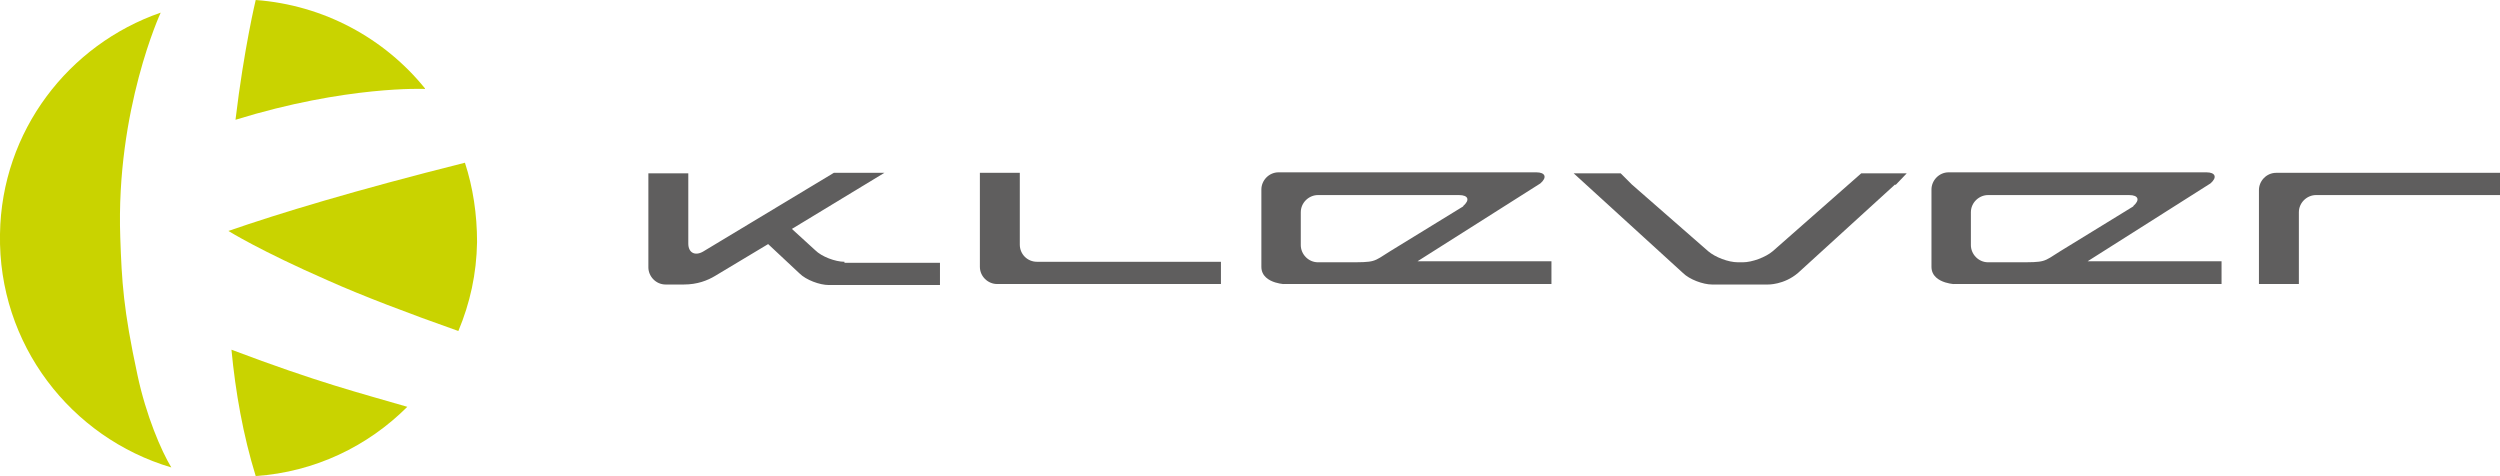 <?xml version="1.0" encoding="UTF-8"?>
<svg xmlns="http://www.w3.org/2000/svg" id="Ebene_1" version="1.1" viewBox="0 0 494.7 94.2">
  <defs>
    <style>
      .st0, .st1 {
        fill: #5f5e5e;
      }

      .st1 {
        stroke: #009ee2;
        stroke-miterlimit: 10;
        stroke-width: .8px;
      }

      .st2 {
        fill: #c9d300;
      }
    </style>
  </defs>
  <g>
    <path class="st2" d="M50.6,94.2c11.7-.8,22.2-5.9,30-13.7-9.6-2.8-17.6-4.8-34.8-11.3.8,8.4,2.3,16.9,4.8,25Z"></path>
    <path class="st2" d="M90.7,65.5c2.3-5.5,3.6-11.3,3.7-17.6,0-5.5-.8-10.8-2.4-15.7-21.9,5.5-36.7,10-46.8,13.5,0,0,6.2,3.9,19.7,9.8,6.7,3,15.9,6.5,25.8,10Z"></path>
    <path class="st2" d="M84.1,17.5C76.1,7.6,64.1,1,50.6,0c0,0-2.3,9.5-4,23.7,22-6.8,37.4-6.1,37.5-6.1Z"></path>
    <path class="st2" d="M31.8,2.5s-8.9,19.2-8,44.5c.3,8.7.6,14.2,3.4,27.2,1.7,8,4.7,15,6.7,18.3C14,86.6-.4,68.1,0,46.3.3,25.9,13.6,8.8,31.8,2.5Z"></path>
  </g>
  <g>
    <path class="st0" d="M439.6,56.2h-53.5c2.1,0-3.9.3-3.9-3.4v-15.3c0-1.8,1.5-3.4,3.4-3.4h51c1.8,0,2.2,1,.8,2.2l-24.3,15.4h26.5s0,4.4,0,4.4ZM422.1,40.8c1.4-1.2,1.1-2.2-.8-2.2h-27.9c-1.8,0-3.4,1.5-3.4,3.4v6.5c0,1.8,1.5,3.4,3.4,3.4h5.7c5.8,0,5.1,0,8.6-2.2l14.5-8.9Z"></path>
    <path class="st0" d="M307,56.2h-53.5c2.1,0-3.9.3-3.9-3.4v-15.3c0-1.8,1.5-3.4,3.4-3.4h51c1.8,0,2.2,1,.8,2.2l-24.3,15.4h26.5s0,4.4,0,4.4ZM289.5,40.8c1.4-1.2,1.1-2.2-.8-2.2h-27.9c-1.8,0-3.4,1.5-3.4,3.4v6.5c0,1.8,1.5,3.4,3.4,3.4h5.7c5.8,0,5.1,0,8.6-2.2l14.5-8.9Z"></path>
    <g>
      <path class="st0" d="M375,36.5l-19.2,17.5c-2.8,2.4-6,2.3-6,2.3h-11c-1.8,0-4.5-1-5.8-2.3l-21.6-19.7h9.3l2.2,2.2,15.1,13.2c1.4,1.2,4,2.2,5.9,2.2h1c1.8,0,4.5-1,5.9-2.2l17.5-15.4h9l-2.2,2.3Z"></path>
      <path class="st0" d="M353.3,56.2h0"></path>
    </g>
    <path class="st0" d="M451.6,56.2h-1.1M494.7,38.6h-36.4c-1.8,0-3.4,1.5-3.4,3.4v14.2h-7.9v-18.6c0-1.8,1.5-3.4,3.4-3.4h44.3v4.4Z"></path>
    <path class="st0" d="M241.6,56.2h-44.3c-1.8,0-3.4-1.5-3.4-3.4v-18.6h7.9v14.2c0,1.9,1.5,3.4,3.4,3.4h36.4v4.4Z"></path>
    <path class="st0" d="M167.1,51.8c-1.8,0-4.5-1-5.8-2.3l-4.6-4.2,18.3-11.1h-10s-25.9,15.6-25.9,15.6c-1.6.9-2.9.2-2.9-1.6v-13.9h-7.9v18.6c0,1.8,1.5,3.4,3.4,3.4h3.6c2.7,0,4.7-.8,6.2-1.7l10.5-6.3,6.2,5.8c1.3,1.3,4,2.3,5.8,2.3h22v-4.4h-18.9Z"></path>
    <path class="st1" d="M318.3,32.6"></path>
  </g>
</svg>
